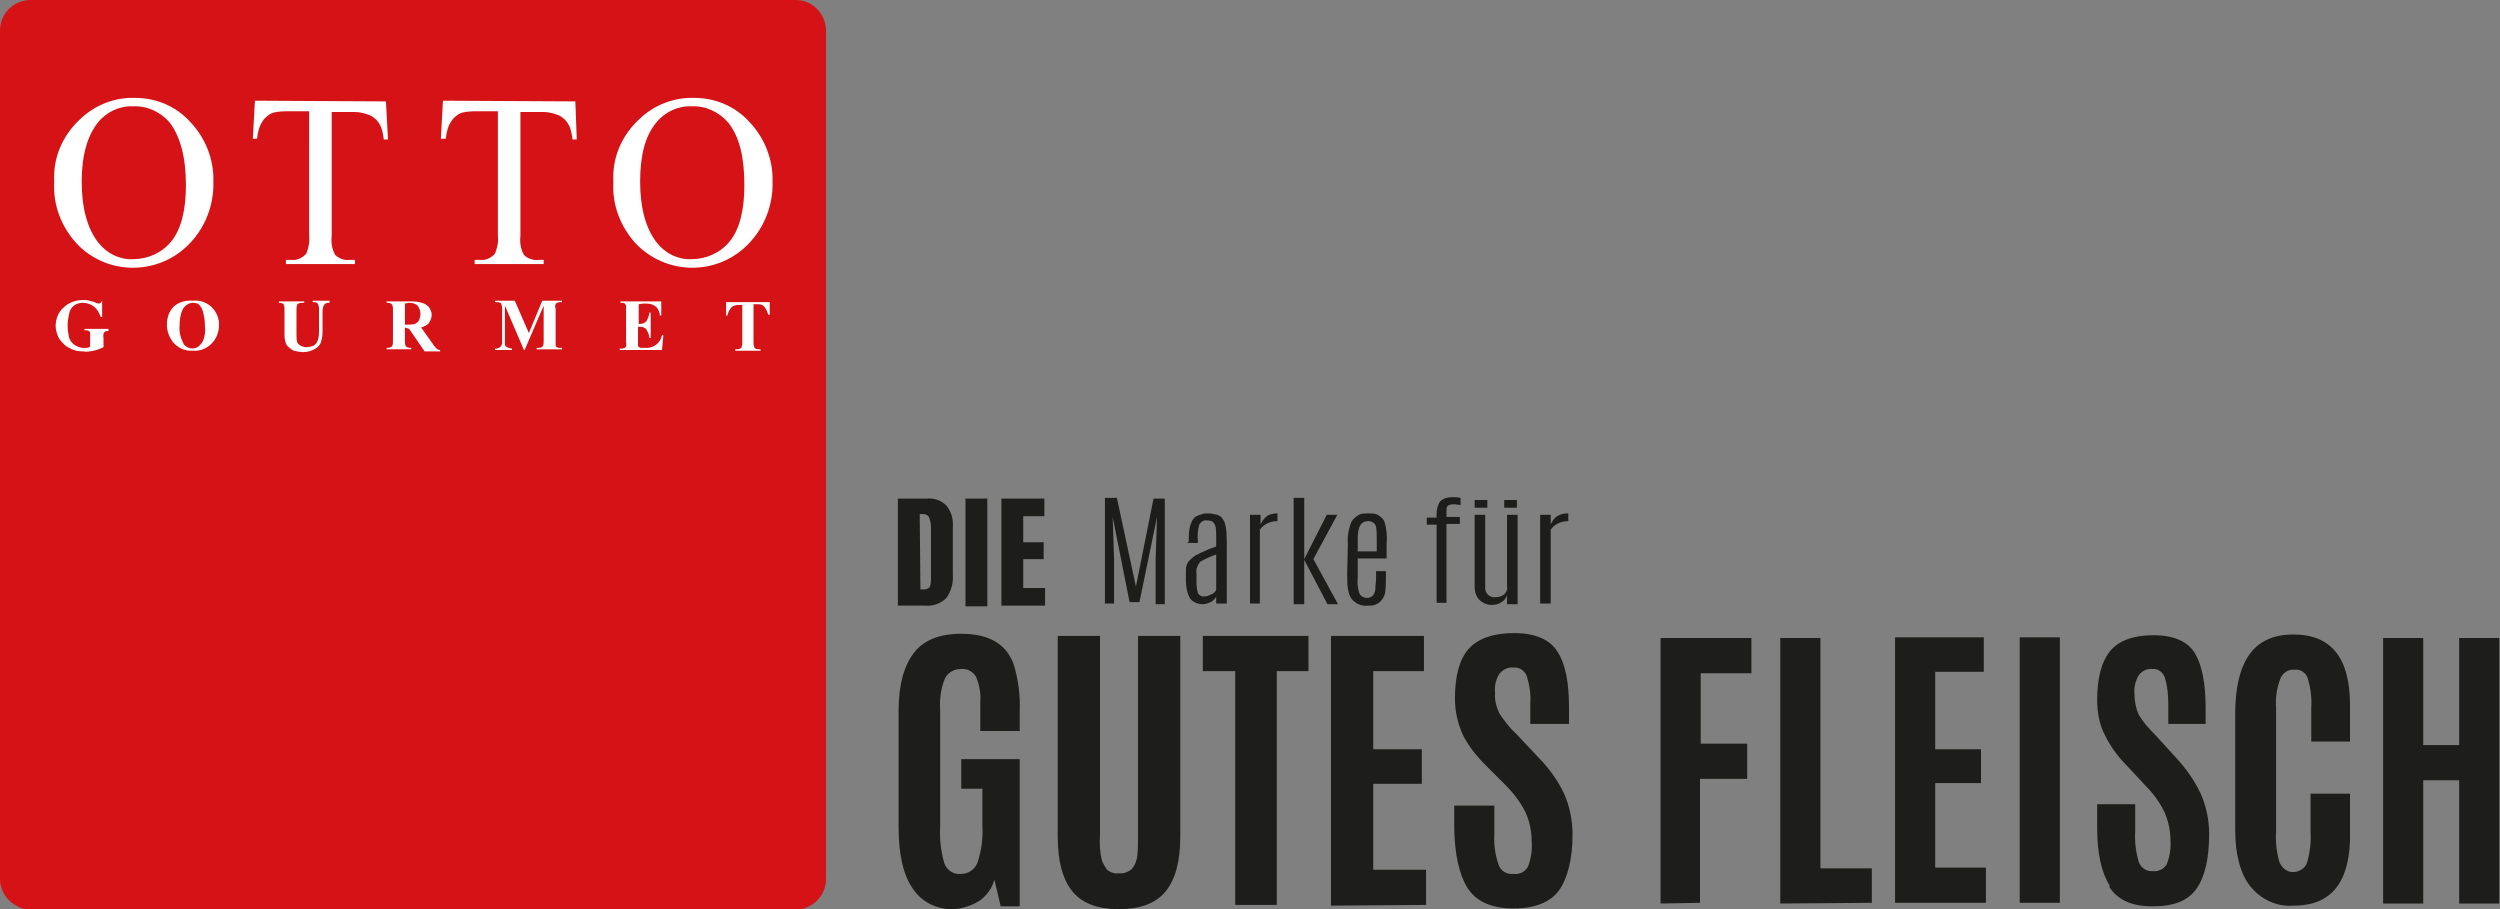 <svg height="129.1" width="355" xml:space="preserve" style="enable-background:new 0 0 355 129.1;" viewBox="0 0 355 129.1" y="0px" x="0px" id="Ebene_1" version="1.1" xmlns:xlink="http://www.w3.org/1999/xlink" xmlns="http://www.w3.org/2000/svg">
<rect x="0" y="0" width="355" height="129.1" fill="#808080" stroke="none"/>
<style type="text/css">
	.st0{fill:#D51317;}
	.st1{fill:#FFFFFF;}
	.st2{fill:#1D1D1B;}
</style>
<path d="M0,124.8V4.4C0,1.9,1.9,0,4.4,0H113c2.4,0,4.3,2,4.3,4.4v120.4c0,2.4-1.9,4.3-4.3,4.4H4.4  C2,129.1,0,127.2,0,124.8" class="st0"></path>
<path d="M11.4,16.9c2.1-2,4.9-3.1,7.8-3c3,0,5.8,1.2,7.8,3.4c2.2,2.3,3.4,5.4,3.3,8.5c0.1,3.2-1.1,6.4-3.3,8.7  C22.8,39,15.7,39.2,11.3,35c-0.1-0.1-0.2-0.2-0.4-0.4c-2.2-2.4-3.4-5.5-3.2-8.8C7.5,22.4,8.9,19.2,11.4,16.9z M24.1,17.4  c-1.3-1.5-3.2-2.4-5.2-2.3c-1.9-0.1-3.8,0.8-5,2.3c-1.5,1.9-2.3,4.7-2.3,8.4s0.8,6.7,2.4,8.7c1.2,1.5,3,2.4,4.9,2.3  c2.1,0,4.1-0.9,5.4-2.5c1.4-1.7,2.1-4.4,2.1-8C26.4,22.3,25.6,19.4,24.1,17.4L24.1,17.4z" class="st1"></path>
<path d="M54.8,14.4l0.3,5.4h-0.6c-0.1-0.7-0.2-1.4-0.5-2c-0.3-0.6-0.8-1.1-1.4-1.4c-0.7-0.3-1.5-0.5-2.3-0.5h-3.2v17.6  c-0.1,0.9,0,1.8,0.5,2.7c0.5,0.5,1.3,0.8,2,0.7h0.8v0.6h-9.8v-0.6h0.8c0.8,0.1,1.6-0.3,2.1-0.9c0.3-0.8,0.5-1.6,0.4-2.5V15.8h-2.8  c-0.8,0-1.5,0-2.3,0.2c-0.6,0.2-1.2,0.7-1.5,1.2c-0.5,0.7-0.7,1.6-0.8,2.5h-0.6l0.3-5.4L54.8,14.4z" class="st1"></path>
<path d="M81.7,14.4l0.2,5.4h-0.6c-0.1-0.7-0.2-1.4-0.5-2c-0.3-0.6-0.8-1.1-1.4-1.4c-0.7-0.3-1.5-0.5-2.3-0.5h-3.2v17.6  c-0.1,0.9,0,1.8,0.5,2.7c0.5,0.5,1.3,0.8,2,0.7h0.8v0.6h-9.8v-0.6h0.8c0.8,0.1,1.6-0.3,2.1-0.9c0.3-0.8,0.5-1.6,0.4-2.5V15.8h-2.8  c-0.8,0-1.5,0-2.3,0.2c-0.6,0.2-1.2,0.7-1.5,1.2c-0.5,0.7-0.7,1.6-0.8,2.5h-0.7l0.3-5.4L81.7,14.4z" class="st1"></path>
<path d="M90.8,16.9c2.1-2,4.9-3.1,7.8-3c3,0,5.8,1.2,7.8,3.4c2.2,2.3,3.4,5.4,3.3,8.5c0.1,3.2-1.1,6.4-3.3,8.7  c-4.2,4.5-11.2,4.7-15.7,0.5c-0.1-0.1-0.2-0.2-0.4-0.4c-2.2-2.4-3.4-5.5-3.2-8.8C86.9,22.4,88.3,19.2,90.8,16.9L90.8,16.9z   M103.4,17.4c-1.3-1.5-3.2-2.4-5.2-2.3c-1.9-0.1-3.8,0.8-5,2.3c-1.6,1.9-2.3,4.7-2.3,8.4s0.8,6.7,2.4,8.7c1.2,1.5,3,2.4,4.9,2.3  c2.1,0,4.1-0.9,5.4-2.5c1.4-1.7,2.1-4.4,2.1-8C105.7,22.3,105,19.4,103.4,17.4L103.4,17.4z" class="st1"></path>
<path d="M109.3,42.8v1.9h-0.2c-0.1-0.3-0.2-0.6-0.4-0.9c-0.1-0.2-0.3-0.4-0.5-0.5c-0.2-0.1-0.4-0.1-0.7-0.1H107v5.4  c0,0.2,0,0.4,0.1,0.7c0.1,0.1,0.1,0.2,0.2,0.2c0.1,0.1,0.3,0.1,0.5,0.1h0.2v0.2h-3.6v-0.2h0.2c0.2,0,0.3,0,0.5-0.1  c0.1-0.1,0.2-0.1,0.2-0.2c0.1-0.2,0.1-0.4,0.1-0.6v-5.4h-0.5c-0.4,0-0.7,0.1-1,0.3c-0.3,0.3-0.5,0.7-0.6,1.2h-0.2v-1.9H109.3z" class="st1"></path>
<path d="M90.7,43.2V46h0.1c0.4,0,0.7-0.1,1-0.4c0.2-0.4,0.4-0.8,0.4-1.2h0.2V48h-0.2c0-0.3-0.1-0.7-0.3-1  c-0.1-0.2-0.2-0.4-0.5-0.5c-0.2-0.1-0.5-0.1-0.8-0.1v2c0,0.2,0,0.5,0,0.7c0,0.1,0.1,0.2,0.2,0.2c0.1,0.1,0.3,0.1,0.4,0.1h0.4  c1.2,0.1,2.2-0.7,2.4-1.8h0.2L94,49.7h-6v-0.2h0.2c0.2,0,0.3,0,0.5-0.1c0.1-0.1,0.2-0.1,0.2-0.2c0-0.2,0.1-0.4,0-0.6V44  c0-0.2,0-0.4,0-0.6c0-0.1-0.1-0.2-0.2-0.3C88.7,43,88.5,43,88.3,43h-0.2v-0.2h5.8v2h-0.2c0-0.4-0.2-0.8-0.4-1.1  c-0.2-0.2-0.5-0.4-0.8-0.5c-0.4-0.1-0.7-0.1-1.1-0.1L90.7,43.2z" class="st1"></path>
<path d="M75.1,47.3l1.9-4.6h2.8v0.2h-0.2c-0.2,0-0.3,0-0.5,0.1c-0.1,0.1-0.2,0.1-0.2,0.2c-0.1,0.2-0.1,0.4,0,0.6v4.6  c0,0.2,0,0.4,0,0.7c0.1,0.1,0.1,0.2,0.2,0.2c0.1,0.1,0.3,0.1,0.5,0.1h0.2v0.2h-3.6v-0.2h0.2c0.2,0,0.3,0,0.5-0.1  c0.1-0.1,0.2-0.1,0.2-0.2c0.1-0.2,0.1-0.4,0.1-0.6v-5.1l-2.7,6.3h-0.1l-2.7-6.3v4.9c0,0.3,0,0.5,0,0.6c0,0.2,0.1,0.3,0.3,0.4  c0.2,0.1,0.5,0.2,0.7,0.2v0.2h-2.4v-0.2h0.1c0.1,0,0.3,0,0.4-0.1c0.1,0,0.2-0.1,0.3-0.2c0.1-0.1,0.1-0.2,0.2-0.4c0-0.2,0-0.3,0-0.5  v-4.4c0-0.2,0-0.4-0.1-0.7c0-0.1-0.1-0.2-0.2-0.2c-0.1-0.1-0.3-0.1-0.5-0.1h-0.2v-0.2h2.8L75.1,47.3z" class="st1"></path>
<path d="M57.5,46.5v1.9c0,0.2,0,0.5,0.1,0.7c0.1,0.1,0.1,0.2,0.2,0.2c0.2,0.1,0.4,0.1,0.6,0.1v0.2h-3.5v-0.2  c0.2,0,0.4,0,0.6-0.1c0.1-0.1,0.2-0.1,0.2-0.2c0.1-0.2,0.1-0.5,0.1-0.7V44c0-0.2,0-0.5-0.1-0.7c-0.1-0.1-0.1-0.2-0.2-0.2  c-0.2-0.1-0.4-0.1-0.6-0.1v-0.2h3.2c0.6,0,1.2,0,1.8,0.2c0.4,0.1,0.7,0.3,1,0.6c0.2,0.3,0.4,0.7,0.4,1.1c0,0.5-0.2,0.9-0.5,1.3  c-0.3,0.2-0.6,0.4-1,0.5l1.7,2.4c0.1,0.2,0.3,0.4,0.5,0.6c0.1,0.1,0.3,0.2,0.5,0.2v0.2h-2.2l-2.2-3.2L57.5,46.5z M57.5,43.1v3h0.3  c0.4,0,0.7,0,1.1-0.1c0.2-0.1,0.4-0.2,0.6-0.5c0.1-0.3,0.2-0.6,0.2-0.9c0-0.4-0.1-0.8-0.4-1.2c-0.3-0.3-0.8-0.4-1.2-0.4L57.5,43.1z" class="st1"></path>
<path d="M39.6,42.8h3.6V43H43c-0.2,0-0.4,0-0.6,0.1c-0.1,0-0.2,0.1-0.2,0.2c-0.1,0.2-0.1,0.5-0.1,0.7v3.4  c0,0.4,0,0.8,0.1,1.2c0.1,0.2,0.3,0.4,0.5,0.5c0.2,0.1,0.5,0.2,0.8,0.2c0.4,0,0.7-0.1,1-0.2c0.3-0.2,0.5-0.4,0.6-0.7  c0.2-0.5,0.2-1,0.2-1.5V44c0-0.2,0-0.5-0.1-0.7c0-0.1-0.1-0.2-0.2-0.3c-0.2-0.1-0.4-0.1-0.6-0.1v-0.2h2.4V43h-0.1  c-0.2,0-0.3,0-0.5,0.1c-0.1,0.1-0.2,0.2-0.3,0.4c0,0.2-0.1,0.4-0.1,0.6v2.6c0,0.6,0,1.2-0.2,1.8c-0.1,0.4-0.4,0.8-0.8,1  c-0.5,0.3-1.1,0.5-1.7,0.5c-0.5,0-0.9-0.1-1.4-0.2c-0.4-0.2-0.7-0.5-1-0.8c-0.2-0.4-0.3-0.9-0.3-1.4V44c0-0.2,0-0.5-0.1-0.7  c0-0.1-0.1-0.2-0.2-0.2C40,43,39.8,43,39.6,43L39.6,42.8z" class="st1"></path>
<path d="M27.4,42.7c1.9-0.2,3.5,1.2,3.7,3.1c0,0.1,0,0.3,0,0.4c0,0.8-0.3,1.7-0.8,2.3c-0.7,0.9-1.8,1.4-2.9,1.3  c-1.1,0.1-2.2-0.4-2.9-1.3c-0.5-0.7-0.8-1.5-0.8-2.4c0-1,0.3-1.9,1-2.6C25.4,42.9,26.4,42.6,27.4,42.7z M27.4,43  c-0.6,0-1.2,0.4-1.5,1c-0.3,0.7-0.4,1.5-0.4,2.3c-0.1,0.9,0.2,1.8,0.6,2.6c0.5,0.6,1.4,0.8,2.1,0.3c0.3-0.3,0.6-0.6,0.7-1  c0.2-0.6,0.3-1.2,0.2-1.9c0-0.7-0.1-1.4-0.3-2.1c-0.1-0.4-0.3-0.7-0.6-1C28.1,43.1,27.7,43,27.4,43L27.4,43z" class="st1"></path>
<path d="M14.5,42.6V45h-0.2c-0.2-0.6-0.5-1.1-1-1.5c-0.4-0.3-1-0.5-1.5-0.5c-0.5,0-0.9,0.1-1.3,0.4  c-0.4,0.3-0.6,0.7-0.7,1.2c-0.1,0.5-0.2,1.1-0.2,1.6c0,0.6,0.1,1.2,0.2,1.7c0.1,0.4,0.4,0.8,0.8,1.1c0.4,0.2,0.8,0.4,1.2,0.4  c0.2,0,0.3,0,0.5,0c0.2,0,0.4-0.1,0.5-0.2v-1.5c0-0.2,0-0.4,0-0.5c-0.1-0.1-0.1-0.2-0.2-0.2c-0.1-0.1-0.3-0.1-0.4-0.1H12v-0.2h3.4  V47c-0.2,0-0.4,0-0.5,0.1c-0.1,0.1-0.2,0.2-0.2,0.3c0,0.2-0.1,0.3,0,0.5v1.4c-0.4,0.2-0.9,0.4-1.4,0.5c-0.5,0.1-1,0.2-1.5,0.1  c-0.6,0-1.1-0.1-1.6-0.3c-0.4-0.2-0.8-0.4-1.1-0.7c-0.3-0.3-0.6-0.6-0.8-1c-0.2-0.5-0.4-1-0.4-1.6c0-1,0.4-2,1.1-2.6  c0.7-0.7,1.7-1.1,2.8-1.1c0.3,0,0.6,0,0.9,0.1c0.2,0.1,0.5,0.1,0.7,0.2c0.2,0.1,0.4,0.2,0.6,0.2c0.1,0,0.2,0,0.3-0.1  c0.1-0.1,0.2-0.3,0.2-0.4L14.5,42.6z" class="st1"></path>
<path d="M208.4,126.1c1.2,1.9,3.4,2.9,6.5,2.9s5.3-0.9,6.5-2.6c1.2-1.7,1.9-4.4,1.9-7.9c0-2-0.4-4-1.2-5.8  c-0.9-1.9-2.2-3.7-3.7-5.2l-3.2-3.4c-0.9-0.8-1.6-1.8-2.3-2.8c-0.4-0.9-0.7-1.9-0.6-2.9c-0.1-1,0.1-1.9,0.6-2.7c0.5-0.6,1.2-1,2-0.9  c0.8-0.1,1.6,0.4,1.9,1.2c0.4,1.3,0.6,2.6,0.5,4v2.8h5.5v-2.4c0-3.4-0.5-6.1-1.6-7.8c-1.1-1.8-3.2-2.7-6.2-2.7s-5.2,0.8-6.5,2.3  s-1.9,3.9-1.9,7c0,1.8,0.4,3.5,1.1,5.1c0.8,1.6,1.9,3,3.2,4.3l2.9,2.9c1.1,1.1,2.1,2.4,2.8,3.8c0.6,1.3,0.9,2.8,0.9,4.2  c0.1,1.2-0.1,2.4-0.5,3.5c-0.4,0.8-1.2,1.2-2.1,1.1c-0.9,0.1-1.8-0.4-2.1-1.3c-0.5-1.4-0.7-3-0.6-4.5v-3.9h-5.7v3.4  C206.6,121.4,207.2,124.2,208.4,126.1 M202.5,128.5v-5h-7.5v-12.2h6.9v-4.9h-6.9V95.3h7.2v-5h-13.2v38.3L202.5,128.5z M181.3,128.5  V95.3h4.5v-5h-15v5h4.6v33.2L181.3,128.5z M167.6,118.8V90.3h-6v28.4c0,0.9,0,1.9-0.1,2.8c-0.1,0.7-0.3,1.3-0.7,1.8  c-0.5,0.5-1.2,0.8-1.9,0.7c-0.6,0.1-1.2-0.1-1.7-0.5c-0.3-0.4-0.5-0.8-0.7-1.2c-0.3-1.2-0.4-2.4-0.3-3.7V90.3h-6v28.5  c0,3.5,0.7,6.1,2.1,7.8c1.4,1.7,3.6,2.5,6.6,2.5s5.2-0.8,6.6-2.5C166.9,124.9,167.6,122.3,167.6,118.8 M139.1,127.9  c1-0.7,1.8-1.8,2.1-3l0.9,3.8h2.7v-20.9h-8.3v4.2h3v5.1c0.1,1.8-0.1,3.6-0.7,5.4c-0.4,1-1.3,1.6-2.4,1.6c-1,0.1-1.9-0.5-2.3-1.5  c-0.5-1.7-0.7-3.5-0.6-5.2v-16.6c-0.1-1.5,0.1-3.1,0.7-4.5c0.4-0.8,1.3-1.3,2.2-1.3c0.9-0.1,1.7,0.3,2.2,1.1  c0.5,1.2,0.7,2.4,0.6,3.7v4h5.6v-2.7c0.1-2.3-0.2-4.7-0.9-6.9c-1.1-2.8-3.5-4.2-7.4-4.2c-3.1,0-5.4,0.9-6.8,2.8  c-1.4,1.9-2.1,4.6-2.1,8.1v16.6c0,3.9,0.7,6.9,2.1,8.8c1.3,1.9,3.5,2.9,5.8,2.8C136.7,129,138,128.6,139.1,127.9" class="st2"></path>
<path d="M344.1,128.3v-17.5h5.1v17.5h5.7V90.6h-5.7v15.2h-5.1V90.6h-5.7v37.7H344.1z M333.7,118v-5.3h-5.6v5.4  c0.1,1.5-0.1,3-0.5,4.4c-0.4,1.1-1.7,1.6-2.7,1.2c-0.5-0.2-0.9-0.6-1.2-1.2c-0.4-1.4-0.6-2.9-0.5-4.4v-17.6  c-0.1-1.4,0.1-2.8,0.6-4.1c0.3-0.8,1.1-1.4,2-1.3c0.9-0.1,1.6,0.4,1.9,1.2c0.4,1.4,0.6,2.8,0.5,4.2v4.8h5.5v-5.2c0-6.7-2.7-10-8-10  c-1.4,0-2.7,0.2-3.9,0.8c-2.9,1.4-4.4,4.9-4.4,10.5v16.4c0,3.5,0.7,6.2,2.1,8c1.5,1.9,3.8,3,6.2,2.8c2.8,0,4.8-0.9,6.1-2.6  S333.8,121.6,333.7,118 M299.5,125.9c1.2,1.9,3.2,2.8,6.2,2.8s5-0.8,6.2-2.5c1.2-1.7,1.8-4.3,1.8-7.8c0-1.9-0.4-3.9-1.2-5.7  c-0.9-1.9-2.1-3.6-3.5-5.1l-3.1-3.4c-0.8-0.8-1.6-1.7-2.2-2.7c-0.4-0.9-0.6-1.9-0.6-2.9c-0.1-0.9,0.1-1.9,0.6-2.7  c0.4-0.6,1.2-1,1.9-0.9c0.8-0.1,1.5,0.4,1.8,1.2c0.4,1.3,0.5,2.6,0.5,3.9v2.7h5.3v-2.3c0-3.4-0.5-6-1.5-7.7s-3-2.6-5.9-2.6  c-2.9,0-5,0.8-6.2,2.3s-1.8,3.8-1.8,6.9c0,1.7,0.3,3.5,1.1,5c0.8,1.6,1.8,3,3,4.2l2.7,2.9c1.1,1.1,2,2.3,2.7,3.7  c0.6,1.3,0.9,2.7,0.9,4.1c0.1,1.2-0.1,2.3-0.5,3.4c-0.4,0.7-1.2,1.1-2,1c-0.9,0.1-1.7-0.5-2-1.3c-0.4-1.4-0.6-2.9-0.5-4.4v-3.8h-5.4  v3.4c0,3.6,0.6,6.3,1.8,8.2 M292.5,90.5h-5.7v37.7h5.7V90.5z M282,128.2v-5h-7.2v-12h6.5v-4.8h-6.5v-11h6.9v-4.9h-12.6v37.7  L282,128.2z M265.8,128.2v-4.9h-7.3V90.6h-5.7v37.7L265.8,128.2z M241.4,128.2v-17.6h6.7v-5h-6.6v-10h7.2v-5h-12.9v37.7L241.4,128.2  z" class="st2"></path>
<path d="M163.8,70.8h1.6v15h-1.3v-6.4l0.2-6l-2.5,12.1h-1.4L158,73.4l0.2,6v6.3h-1.3v-15h1.7l2.7,12.6L163.8,70.8z" class="st2"></path>
<path d="M168.8,76.9c0-0.6,0-1.2,0.1-1.8c0.1-0.3,0.1-0.5,0.2-0.7c0.1-0.2,0.1-0.3,0.2-0.5c0.1-0.1,0.2-0.3,0.3-0.4  c0.1-0.1,0.3-0.2,0.5-0.3c0.2-0.1,0.4-0.1,0.6-0.2c0.3-0.1,0.5-0.1,0.8-0.1c0.3,0,0.5,0,0.8,0.1c0.2,0,0.4,0.1,0.6,0.1  c0.2,0.1,0.3,0.2,0.5,0.3l0.3,0.4c0.3,0.4,0.5,1.4,0.5,3.1v8.8h-1.5v-1c-0.1,0.3-0.4,0.5-0.6,0.7c-0.4,0.2-0.8,0.4-1.3,0.4  c-0.7,0-1.4-0.3-1.8-0.8c-0.4-0.7-0.6-1.6-0.6-2.5V81c0-0.5,0.1-1,0.5-1.4c0.3-0.3,0.5-0.5,0.8-0.7c0.6-0.3,1.2-0.6,1.9-0.9l1.1-0.4  v-1.4c0-0.5,0-1-0.1-1.5l-0.2-0.4c-0.2-0.3-0.5-0.4-1-0.4c-0.4-0.1-0.9,0.2-1.1,0.6c-0.2,0.7-0.3,1.5-0.2,2.3v0.3h-1.5L168.8,76.9z   M172.8,78.7c-0.6,0.2-1.3,0.5-1.9,0.8c-0.2,0.1-0.3,0.2-0.5,0.3c-0.4,0.5-0.6,1.1-0.5,1.6v1c0,0.6,0,1.2,0.2,1.8  c0.1,0.3,0.5,0.5,0.8,0.5c0.4,0,0.7-0.1,1.1-0.3c0.3-0.1,0.5-0.3,0.7-0.6V78.7z" class="st2"></path>
<path d="M181.4,72.9c0,0,0,0.1,0,0.3s0,0.4,0,0.5V74c-1,0-1.9,0.4-2.5,1.2v10.5h-1.4V73.1h1.5v1.4  c0.2-0.5,0.5-0.9,0.9-1.2C180.3,73,180.9,72.9,181.4,72.9z" class="st2"></path>
<path d="M183.7,70.7h1.5v8.7l3.2-6.3h1.5l-3.4,6.3l3.5,6.4h-1.5l-3.3-6.3v6.3h-1.5V70.7z" class="st2"></path>
<path d="M191.4,77.2c-0.1-1,0.1-2.1,0.5-3.1c0.3-0.5,0.8-0.9,1.3-1.1c0.4-0.1,0.7-0.1,1.1-0.1c0.4,0,0.7,0,1.1,0.1  c0.5,0.2,1,0.6,1.2,1.1c0.3,1,0.4,2.1,0.3,3.1v2.1h-4.1V82c-0.1,0.8,0,1.7,0.3,2.4c0.2,0.3,0.6,0.5,1,0.5c0.3,0,0.7-0.1,0.9-0.4  c0.2-0.3,0.3-0.6,0.3-0.9c0-0.5,0.1-1,0.1-1.5v-1h1.4v0.4c0,0.9,0,1.7-0.1,2.6c-0.2,1.2-1.2,2-2.4,1.9c-0.9,0.1-1.8-0.2-2.4-1  c-0.3-0.4-0.4-0.9-0.5-1.4c-0.1-0.7-0.1-1.4-0.1-2.1L191.4,77.2z M195.5,78.4v-1.7c0-0.6,0-1.3-0.1-1.9c-0.1-0.5-0.6-0.8-1.1-0.8  c-0.8,0-1.2,0.4-1.4,1.3c-0.1,0.4-0.1,0.9-0.1,1.3v1.7H195.5z" class="st2"></path>
<path d="M204,73c0-0.6,0.1-1.2,0.5-1.8c0.4-0.4,1-0.6,1.6-0.6c0.4,0,0.9,0,1.3,0.1v1c-0.3,0-0.7-0.1-1-0.1  c-0.3,0-0.6,0.1-0.8,0.2c-0.2,0.2-0.2,0.5-0.2,0.8v0.8h1.9v1h-1.9v11.2H204V74.5h-1.4v-1h1.4L204,73z" class="st2"></path>
<path d="M209.4,71h1.8v1.1h-1.8V71z M210.9,83.3c-0.1,0.7,0.4,1.4,1.1,1.5c0.1,0,0.2,0,0.4,0c0.4,0,0.8-0.1,1.2-0.4  c0.3-0.3,0.5-0.7,0.4-1.1V73.1h1.5v12.7H214v-1.3c-0.1,0.4-0.4,0.8-0.8,1c-0.4,0.3-0.9,0.4-1.4,0.4c-0.6,0-1.1-0.2-1.6-0.6  c-0.6-0.5-0.8-1.3-0.8-2V73.1h1.5L210.9,83.3z M213.6,71h1.8v1.1h-1.8V71z" class="st2"></path>
<path d="M222.7,72.9c0,0,0,0.1,0,0.3s0,0.4,0,0.5V74c-1,0-1.9,0.4-2.5,1.2v10.5h-1.5V73.1h1.5v1.4  c0.2-0.5,0.5-0.9,0.9-1.2C221.6,73,222.1,72.9,222.7,72.9z" class="st2"></path>
<path d="M134.4,71.8c-0.8-0.8-1.8-1.1-2.9-1h-4V86h3.9c1.1,0.1,2.2-0.3,3-1.1c0.7-1,1-2.2,0.9-3.4v-6.6  C135.4,73.7,135.1,72.7,134.4,71.8z M130.6,73h0.5c0.3,0,0.6,0.1,0.8,0.4c0.2,0.5,0.3,1,0.3,1.5v7.2c0,0.4,0,0.9-0.2,1.3  c-0.2,0.2-0.5,0.3-0.8,0.3h-0.5L130.6,73z" class="st2"></path>
<rect height="15.3" width="3.1" class="st2" y="70.8" x="137.1"></rect>
<polygon points="145.3,83.5 145.3,79.4 148.2,79.4 148.2,77 145.3,77 145.3,73.3 148.3,73.3 148.3,70.8 142.2,70.8   142.2,86 148.4,86 148.4,83.5" class="st2"></polygon>
</svg>